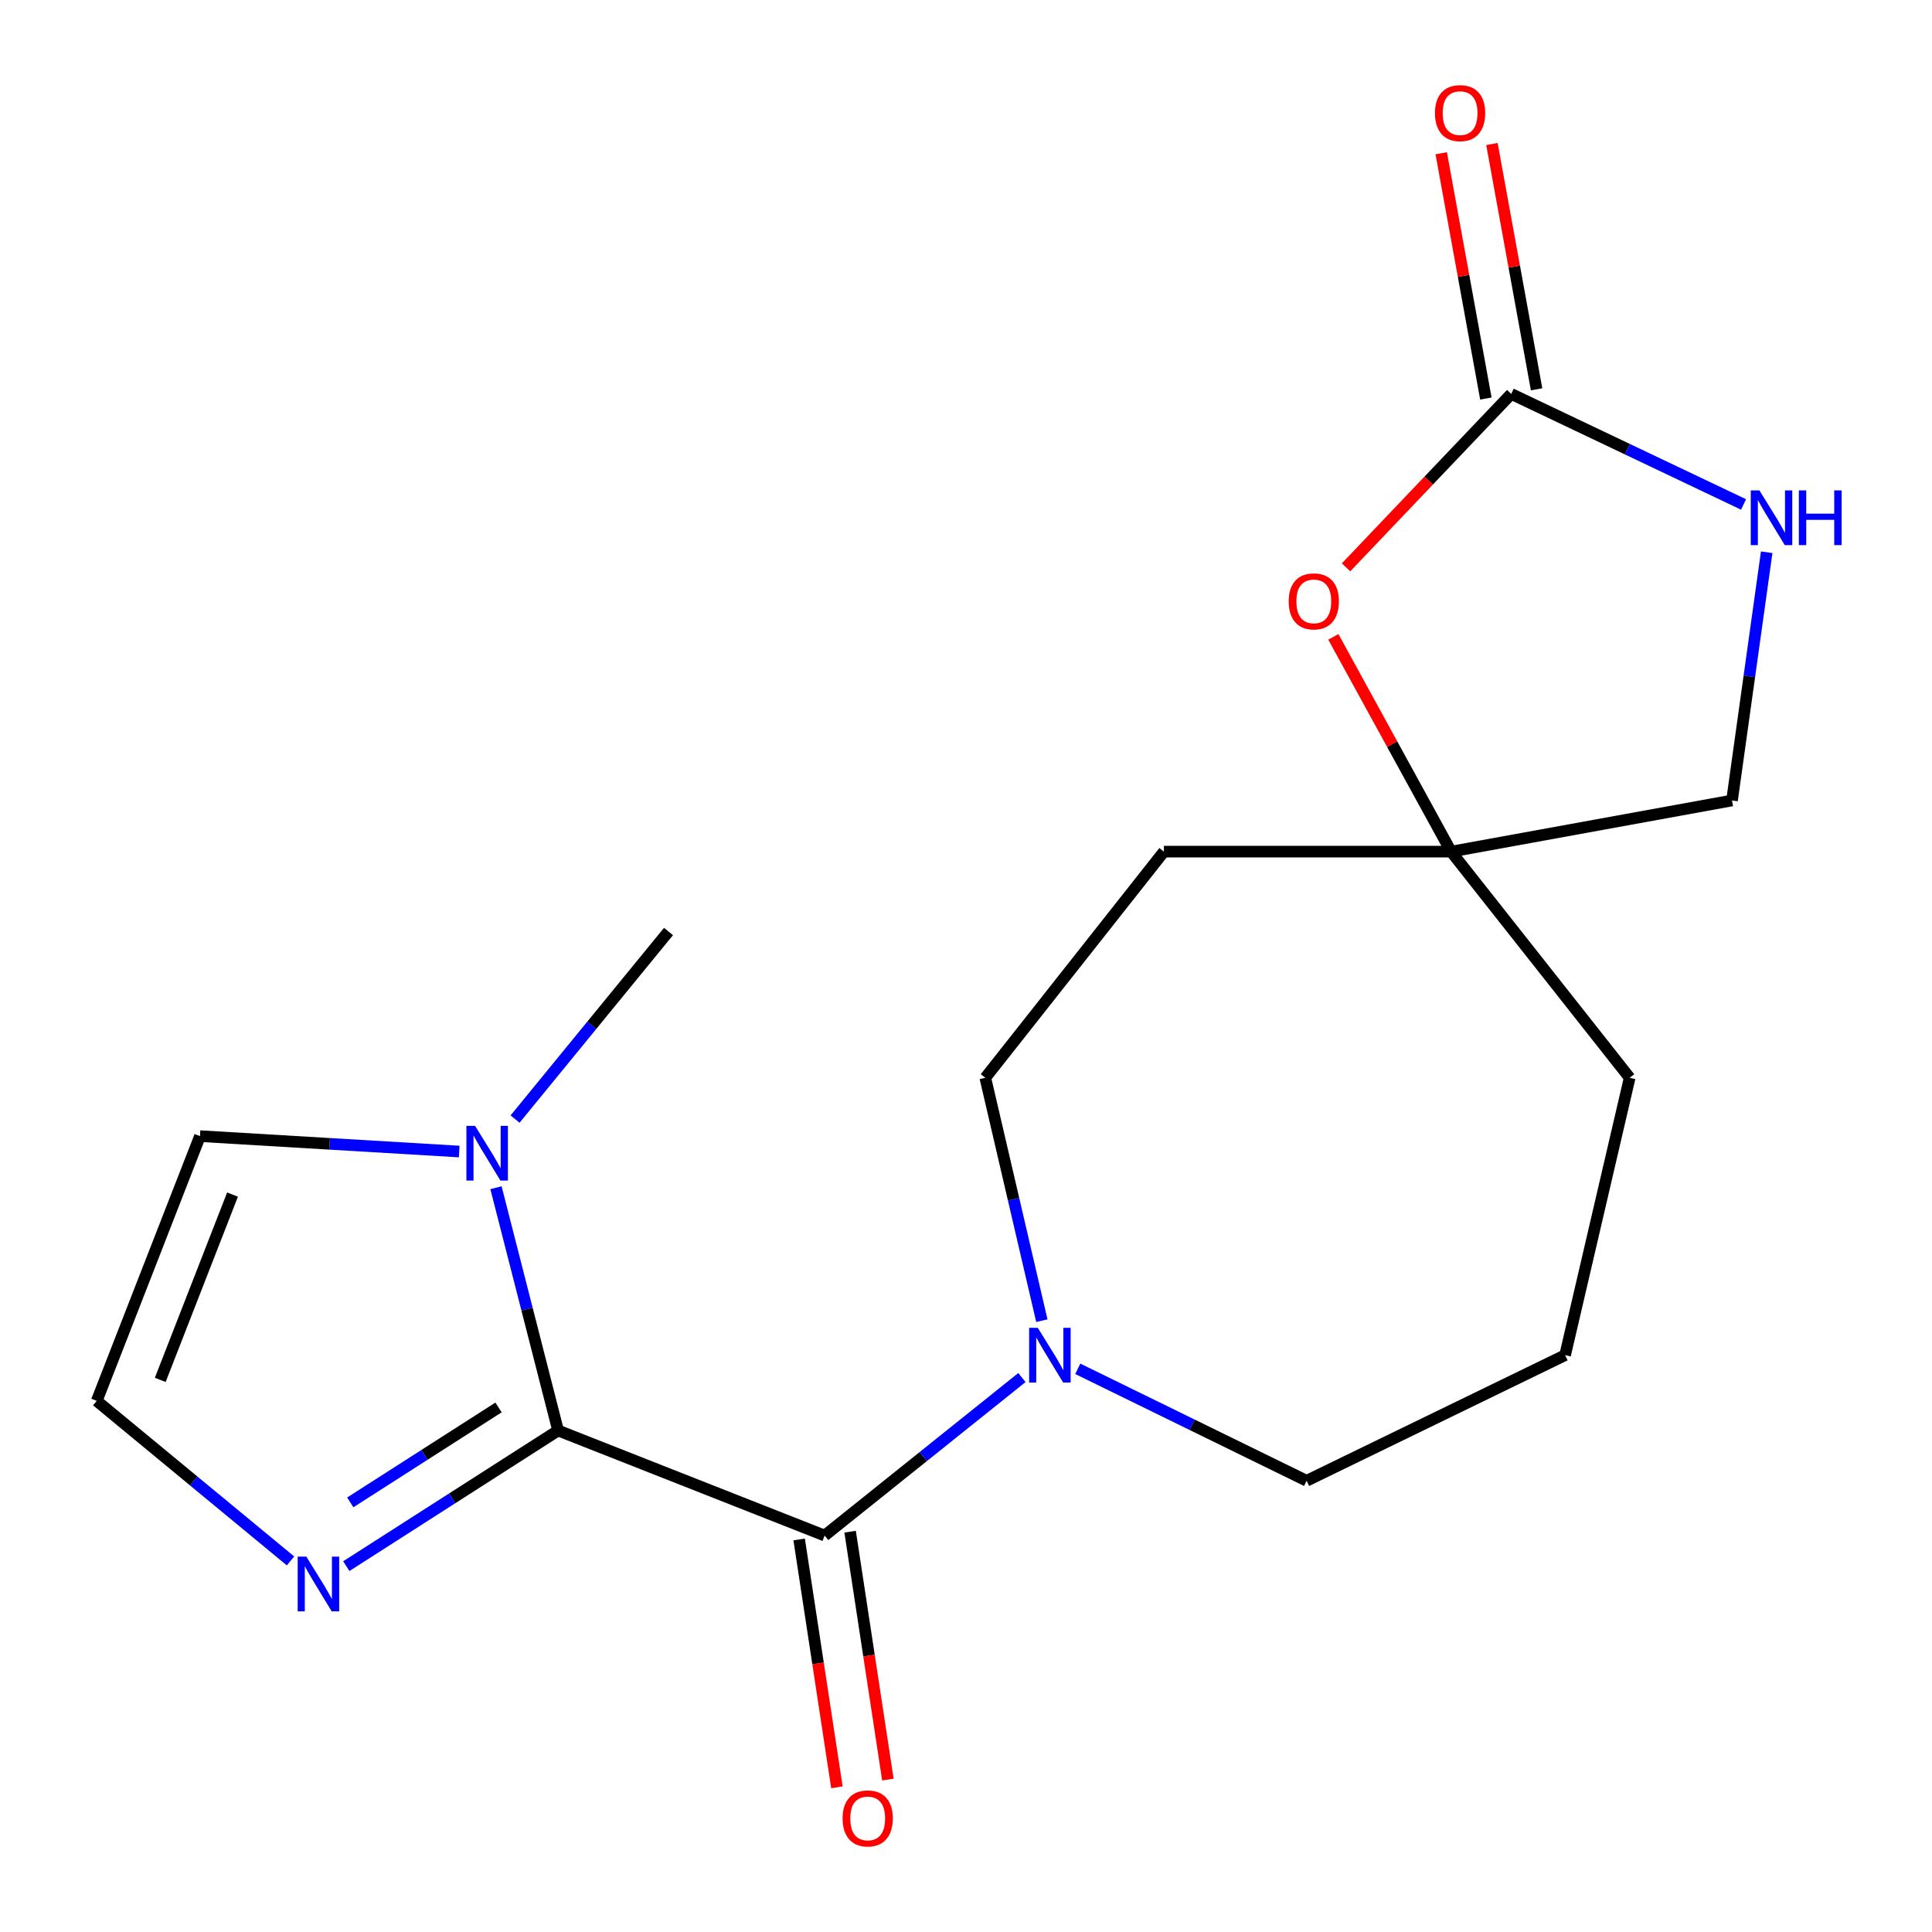 <?xml version='1.0' encoding='iso-8859-1'?>
<svg version='1.1' baseProfile='full'
              xmlns='http://www.w3.org/2000/svg'
                      xmlns:rdkit='http://www.rdkit.org/xml'
                      xmlns:xlink='http://www.w3.org/1999/xlink'
                  xml:space='preserve'
width='1000px' height='1000px' viewBox='0 0 1000 1000'>
<!-- END OF HEADER -->
<rect style='opacity:1.0;fill:#FFFFFF;stroke:none' width='1000' height='1000' x='0' y='0'> </rect>
<path class='bond-0' d='M 288.867,740.431 L 426.83,794.804' style='fill:none;fill-rule:evenodd;stroke:#000000;stroke-width:6px;stroke-linecap:butt;stroke-linejoin:miter;stroke-opacity:1' />
<path class='bond-1' d='M 288.867,740.431 L 272.793,677.595' style='fill:none;fill-rule:evenodd;stroke:#000000;stroke-width:6px;stroke-linecap:butt;stroke-linejoin:miter;stroke-opacity:1' />
<path class='bond-1' d='M 272.793,677.595 L 256.719,614.758' style='fill:none;fill-rule:evenodd;stroke:#0000FF;stroke-width:6px;stroke-linecap:butt;stroke-linejoin:miter;stroke-opacity:1' />
<path class='bond-4' d='M 288.867,740.431 L 234.056,775.533' style='fill:none;fill-rule:evenodd;stroke:#000000;stroke-width:6px;stroke-linecap:butt;stroke-linejoin:miter;stroke-opacity:1' />
<path class='bond-4' d='M 234.056,775.533 L 179.246,810.634' style='fill:none;fill-rule:evenodd;stroke:#0000FF;stroke-width:6px;stroke-linecap:butt;stroke-linejoin:miter;stroke-opacity:1' />
<path class='bond-4' d='M 258.034,728.492 L 219.666,753.063' style='fill:none;fill-rule:evenodd;stroke:#000000;stroke-width:6px;stroke-linecap:butt;stroke-linejoin:miter;stroke-opacity:1' />
<path class='bond-4' d='M 219.666,753.063 L 181.299,777.634' style='fill:none;fill-rule:evenodd;stroke:#0000FF;stroke-width:6px;stroke-linecap:butt;stroke-linejoin:miter;stroke-opacity:1' />
<path class='bond-3' d='M 426.83,794.804 L 477.886,753.913' style='fill:none;fill-rule:evenodd;stroke:#000000;stroke-width:6px;stroke-linecap:butt;stroke-linejoin:miter;stroke-opacity:1' />
<path class='bond-3' d='M 477.886,753.913 L 528.943,713.023' style='fill:none;fill-rule:evenodd;stroke:#0000FF;stroke-width:6px;stroke-linecap:butt;stroke-linejoin:miter;stroke-opacity:1' />
<path class='bond-10' d='M 413.641,796.814 L 423.415,860.965' style='fill:none;fill-rule:evenodd;stroke:#000000;stroke-width:6px;stroke-linecap:butt;stroke-linejoin:miter;stroke-opacity:1' />
<path class='bond-10' d='M 423.415,860.965 L 433.19,925.117' style='fill:none;fill-rule:evenodd;stroke:#FF0000;stroke-width:6px;stroke-linecap:butt;stroke-linejoin:miter;stroke-opacity:1' />
<path class='bond-10' d='M 440.019,792.794 L 449.793,856.946' style='fill:none;fill-rule:evenodd;stroke:#000000;stroke-width:6px;stroke-linecap:butt;stroke-linejoin:miter;stroke-opacity:1' />
<path class='bond-10' d='M 449.793,856.946 L 459.568,921.098' style='fill:none;fill-rule:evenodd;stroke:#FF0000;stroke-width:6px;stroke-linecap:butt;stroke-linejoin:miter;stroke-opacity:1' />
<path class='bond-9' d='M 237.686,596.035 L 170.6,592.047' style='fill:none;fill-rule:evenodd;stroke:#0000FF;stroke-width:6px;stroke-linecap:butt;stroke-linejoin:miter;stroke-opacity:1' />
<path class='bond-9' d='M 170.6,592.047 L 103.513,588.06' style='fill:none;fill-rule:evenodd;stroke:#000000;stroke-width:6px;stroke-linecap:butt;stroke-linejoin:miter;stroke-opacity:1' />
<path class='bond-16' d='M 266.595,579.234 L 306.303,530.689' style='fill:none;fill-rule:evenodd;stroke:#0000FF;stroke-width:6px;stroke-linecap:butt;stroke-linejoin:miter;stroke-opacity:1' />
<path class='bond-16' d='M 306.303,530.689 L 346.012,482.145' style='fill:none;fill-rule:evenodd;stroke:#000000;stroke-width:6px;stroke-linecap:butt;stroke-linejoin:miter;stroke-opacity:1' />
<path class='bond-2' d='M 782.21,203.892 L 739.466,248.769' style='fill:none;fill-rule:evenodd;stroke:#000000;stroke-width:6px;stroke-linecap:butt;stroke-linejoin:miter;stroke-opacity:1' />
<path class='bond-2' d='M 739.466,248.769 L 696.721,293.647' style='fill:none;fill-rule:evenodd;stroke:#FF0000;stroke-width:6px;stroke-linecap:butt;stroke-linejoin:miter;stroke-opacity:1' />
<path class='bond-12' d='M 795.336,201.502 L 783.778,138.02' style='fill:none;fill-rule:evenodd;stroke:#000000;stroke-width:6px;stroke-linecap:butt;stroke-linejoin:miter;stroke-opacity:1' />
<path class='bond-12' d='M 783.778,138.02 L 772.221,74.538' style='fill:none;fill-rule:evenodd;stroke:#FF0000;stroke-width:6px;stroke-linecap:butt;stroke-linejoin:miter;stroke-opacity:1' />
<path class='bond-12' d='M 769.085,206.281 L 757.527,142.799' style='fill:none;fill-rule:evenodd;stroke:#000000;stroke-width:6px;stroke-linecap:butt;stroke-linejoin:miter;stroke-opacity:1' />
<path class='bond-12' d='M 757.527,142.799 L 745.97,79.317' style='fill:none;fill-rule:evenodd;stroke:#FF0000;stroke-width:6px;stroke-linecap:butt;stroke-linejoin:miter;stroke-opacity:1' />
<path class='bond-21' d='M 782.21,203.892 L 842.334,232.498' style='fill:none;fill-rule:evenodd;stroke:#000000;stroke-width:6px;stroke-linecap:butt;stroke-linejoin:miter;stroke-opacity:1' />
<path class='bond-21' d='M 842.334,232.498 L 902.457,261.104' style='fill:none;fill-rule:evenodd;stroke:#0000FF;stroke-width:6px;stroke-linecap:butt;stroke-linejoin:miter;stroke-opacity:1' />
<path class='bond-11' d='M 539.262,683.585 L 524.626,620.725' style='fill:none;fill-rule:evenodd;stroke:#0000FF;stroke-width:6px;stroke-linecap:butt;stroke-linejoin:miter;stroke-opacity:1' />
<path class='bond-11' d='M 524.626,620.725 L 509.99,557.864' style='fill:none;fill-rule:evenodd;stroke:#000000;stroke-width:6px;stroke-linecap:butt;stroke-linejoin:miter;stroke-opacity:1' />
<path class='bond-15' d='M 557.856,708.495 L 617.076,737.471' style='fill:none;fill-rule:evenodd;stroke:#0000FF;stroke-width:6px;stroke-linecap:butt;stroke-linejoin:miter;stroke-opacity:1' />
<path class='bond-15' d='M 617.076,737.471 L 676.296,766.447' style='fill:none;fill-rule:evenodd;stroke:#000000;stroke-width:6px;stroke-linecap:butt;stroke-linejoin:miter;stroke-opacity:1' />
<path class='bond-8' d='M 150.362,807.926 L 100.218,766.507' style='fill:none;fill-rule:evenodd;stroke:#0000FF;stroke-width:6px;stroke-linecap:butt;stroke-linejoin:miter;stroke-opacity:1' />
<path class='bond-8' d='M 100.218,766.507 L 50.074,725.089' style='fill:none;fill-rule:evenodd;stroke:#000000;stroke-width:6px;stroke-linecap:butt;stroke-linejoin:miter;stroke-opacity:1' />
<path class='bond-5' d='M 690.137,329.64 L 720.616,385.221' style='fill:none;fill-rule:evenodd;stroke:#FF0000;stroke-width:6px;stroke-linecap:butt;stroke-linejoin:miter;stroke-opacity:1' />
<path class='bond-5' d='M 720.616,385.221 L 751.096,440.802' style='fill:none;fill-rule:evenodd;stroke:#000000;stroke-width:6px;stroke-linecap:butt;stroke-linejoin:miter;stroke-opacity:1' />
<path class='bond-6' d='M 914.433,285.843 L 905.459,350.085' style='fill:none;fill-rule:evenodd;stroke:#0000FF;stroke-width:6px;stroke-linecap:butt;stroke-linejoin:miter;stroke-opacity:1' />
<path class='bond-6' d='M 905.459,350.085 L 896.485,414.327' style='fill:none;fill-rule:evenodd;stroke:#000000;stroke-width:6px;stroke-linecap:butt;stroke-linejoin:miter;stroke-opacity:1' />
<path class='bond-7' d='M 751.096,440.802 L 602.43,440.802' style='fill:none;fill-rule:evenodd;stroke:#000000;stroke-width:6px;stroke-linecap:butt;stroke-linejoin:miter;stroke-opacity:1' />
<path class='bond-14' d='M 751.096,440.802 L 896.485,414.327' style='fill:none;fill-rule:evenodd;stroke:#000000;stroke-width:6px;stroke-linecap:butt;stroke-linejoin:miter;stroke-opacity:1' />
<path class='bond-20' d='M 751.096,440.802 L 843.521,557.864' style='fill:none;fill-rule:evenodd;stroke:#000000;stroke-width:6px;stroke-linecap:butt;stroke-linejoin:miter;stroke-opacity:1' />
<path class='bond-19' d='M 50.074,725.089 L 103.513,588.06' style='fill:none;fill-rule:evenodd;stroke:#000000;stroke-width:6px;stroke-linecap:butt;stroke-linejoin:miter;stroke-opacity:1' />
<path class='bond-19' d='M 82.949,714.229 L 120.356,618.309' style='fill:none;fill-rule:evenodd;stroke:#000000;stroke-width:6px;stroke-linecap:butt;stroke-linejoin:miter;stroke-opacity:1' />
<path class='bond-13' d='M 509.99,557.864 L 602.43,440.802' style='fill:none;fill-rule:evenodd;stroke:#000000;stroke-width:6px;stroke-linecap:butt;stroke-linejoin:miter;stroke-opacity:1' />
<path class='bond-17' d='M 676.296,766.447 L 810.093,701.43' style='fill:none;fill-rule:evenodd;stroke:#000000;stroke-width:6px;stroke-linecap:butt;stroke-linejoin:miter;stroke-opacity:1' />
<path class='bond-18' d='M 810.093,701.43 L 843.521,557.864' style='fill:none;fill-rule:evenodd;stroke:#000000;stroke-width:6px;stroke-linecap:butt;stroke-linejoin:miter;stroke-opacity:1' />
<path  class='atom-2' d='M 245.889 582.734
L 255.169 597.734
Q 256.089 599.214, 257.569 601.894
Q 259.049 604.574, 259.129 604.734
L 259.129 582.734
L 262.889 582.734
L 262.889 611.054
L 259.009 611.054
L 249.049 594.654
Q 247.889 592.734, 246.649 590.534
Q 245.449 588.334, 245.089 587.654
L 245.089 611.054
L 241.409 611.054
L 241.409 582.734
L 245.889 582.734
' fill='#0000FF'/>
<path  class='atom-4' d='M 537.157 687.27
L 546.437 702.27
Q 547.357 703.75, 548.837 706.43
Q 550.317 709.11, 550.397 709.27
L 550.397 687.27
L 554.157 687.27
L 554.157 715.59
L 550.277 715.59
L 540.317 699.19
Q 539.157 697.27, 537.917 695.07
Q 536.717 692.87, 536.357 692.19
L 536.357 715.59
L 532.677 715.59
L 532.677 687.27
L 537.157 687.27
' fill='#0000FF'/>
<path  class='atom-5' d='M 158.563 805.711
L 167.843 820.711
Q 168.763 822.191, 170.243 824.871
Q 171.723 827.551, 171.803 827.711
L 171.803 805.711
L 175.563 805.711
L 175.563 834.031
L 171.683 834.031
L 161.723 817.631
Q 160.563 815.711, 159.323 813.511
Q 158.123 811.311, 157.763 810.631
L 157.763 834.031
L 154.083 834.031
L 154.083 805.711
L 158.563 805.711
' fill='#0000FF'/>
<path  class='atom-6' d='M 667.017 311.265
Q 667.017 304.465, 670.377 300.665
Q 673.737 296.865, 680.017 296.865
Q 686.297 296.865, 689.657 300.665
Q 693.017 304.465, 693.017 311.265
Q 693.017 318.145, 689.617 322.065
Q 686.217 325.945, 680.017 325.945
Q 673.777 325.945, 670.377 322.065
Q 667.017 318.185, 667.017 311.265
M 680.017 322.745
Q 684.337 322.745, 686.657 319.865
Q 689.017 316.945, 689.017 311.265
Q 689.017 305.705, 686.657 302.905
Q 684.337 300.065, 680.017 300.065
Q 675.697 300.065, 673.337 302.865
Q 671.017 305.665, 671.017 311.265
Q 671.017 316.985, 673.337 319.865
Q 675.697 322.745, 680.017 322.745
' fill='#FF0000'/>
<path  class='atom-7' d='M 910.667 253.829
L 919.947 268.829
Q 920.867 270.309, 922.347 272.989
Q 923.827 275.669, 923.907 275.829
L 923.907 253.829
L 927.667 253.829
L 927.667 282.149
L 923.787 282.149
L 913.827 265.749
Q 912.667 263.829, 911.427 261.629
Q 910.227 259.429, 909.867 258.749
L 909.867 282.149
L 906.187 282.149
L 906.187 253.829
L 910.667 253.829
' fill='#0000FF'/>
<path  class='atom-7' d='M 931.067 253.829
L 934.907 253.829
L 934.907 265.869
L 949.387 265.869
L 949.387 253.829
L 953.227 253.829
L 953.227 282.149
L 949.387 282.149
L 949.387 269.069
L 934.907 269.069
L 934.907 282.149
L 931.067 282.149
L 931.067 253.829
' fill='#0000FF'/>
<path  class='atom-11' d='M 436.125 941.208
Q 436.125 934.408, 439.485 930.608
Q 442.845 926.808, 449.125 926.808
Q 455.405 926.808, 458.765 930.608
Q 462.125 934.408, 462.125 941.208
Q 462.125 948.088, 458.725 952.008
Q 455.325 955.888, 449.125 955.888
Q 442.885 955.888, 439.485 952.008
Q 436.125 948.128, 436.125 941.208
M 449.125 952.688
Q 453.445 952.688, 455.765 949.808
Q 458.125 946.888, 458.125 941.208
Q 458.125 935.648, 455.765 932.848
Q 453.445 930.008, 449.125 930.008
Q 444.805 930.008, 442.445 932.808
Q 440.125 935.608, 440.125 941.208
Q 440.125 946.928, 442.445 949.808
Q 444.805 952.688, 449.125 952.688
' fill='#FF0000'/>
<path  class='atom-13' d='M 742.735 58.552
Q 742.735 51.752, 746.095 47.952
Q 749.455 44.152, 755.735 44.152
Q 762.015 44.152, 765.375 47.952
Q 768.735 51.752, 768.735 58.552
Q 768.735 65.432, 765.335 69.352
Q 761.935 73.232, 755.735 73.232
Q 749.495 73.232, 746.095 69.352
Q 742.735 65.472, 742.735 58.552
M 755.735 70.032
Q 760.055 70.032, 762.375 67.152
Q 764.735 64.232, 764.735 58.552
Q 764.735 52.992, 762.375 50.192
Q 760.055 47.352, 755.735 47.352
Q 751.415 47.352, 749.055 50.152
Q 746.735 52.952, 746.735 58.552
Q 746.735 64.272, 749.055 67.152
Q 751.415 70.032, 755.735 70.032
' fill='#FF0000'/>
</svg>
